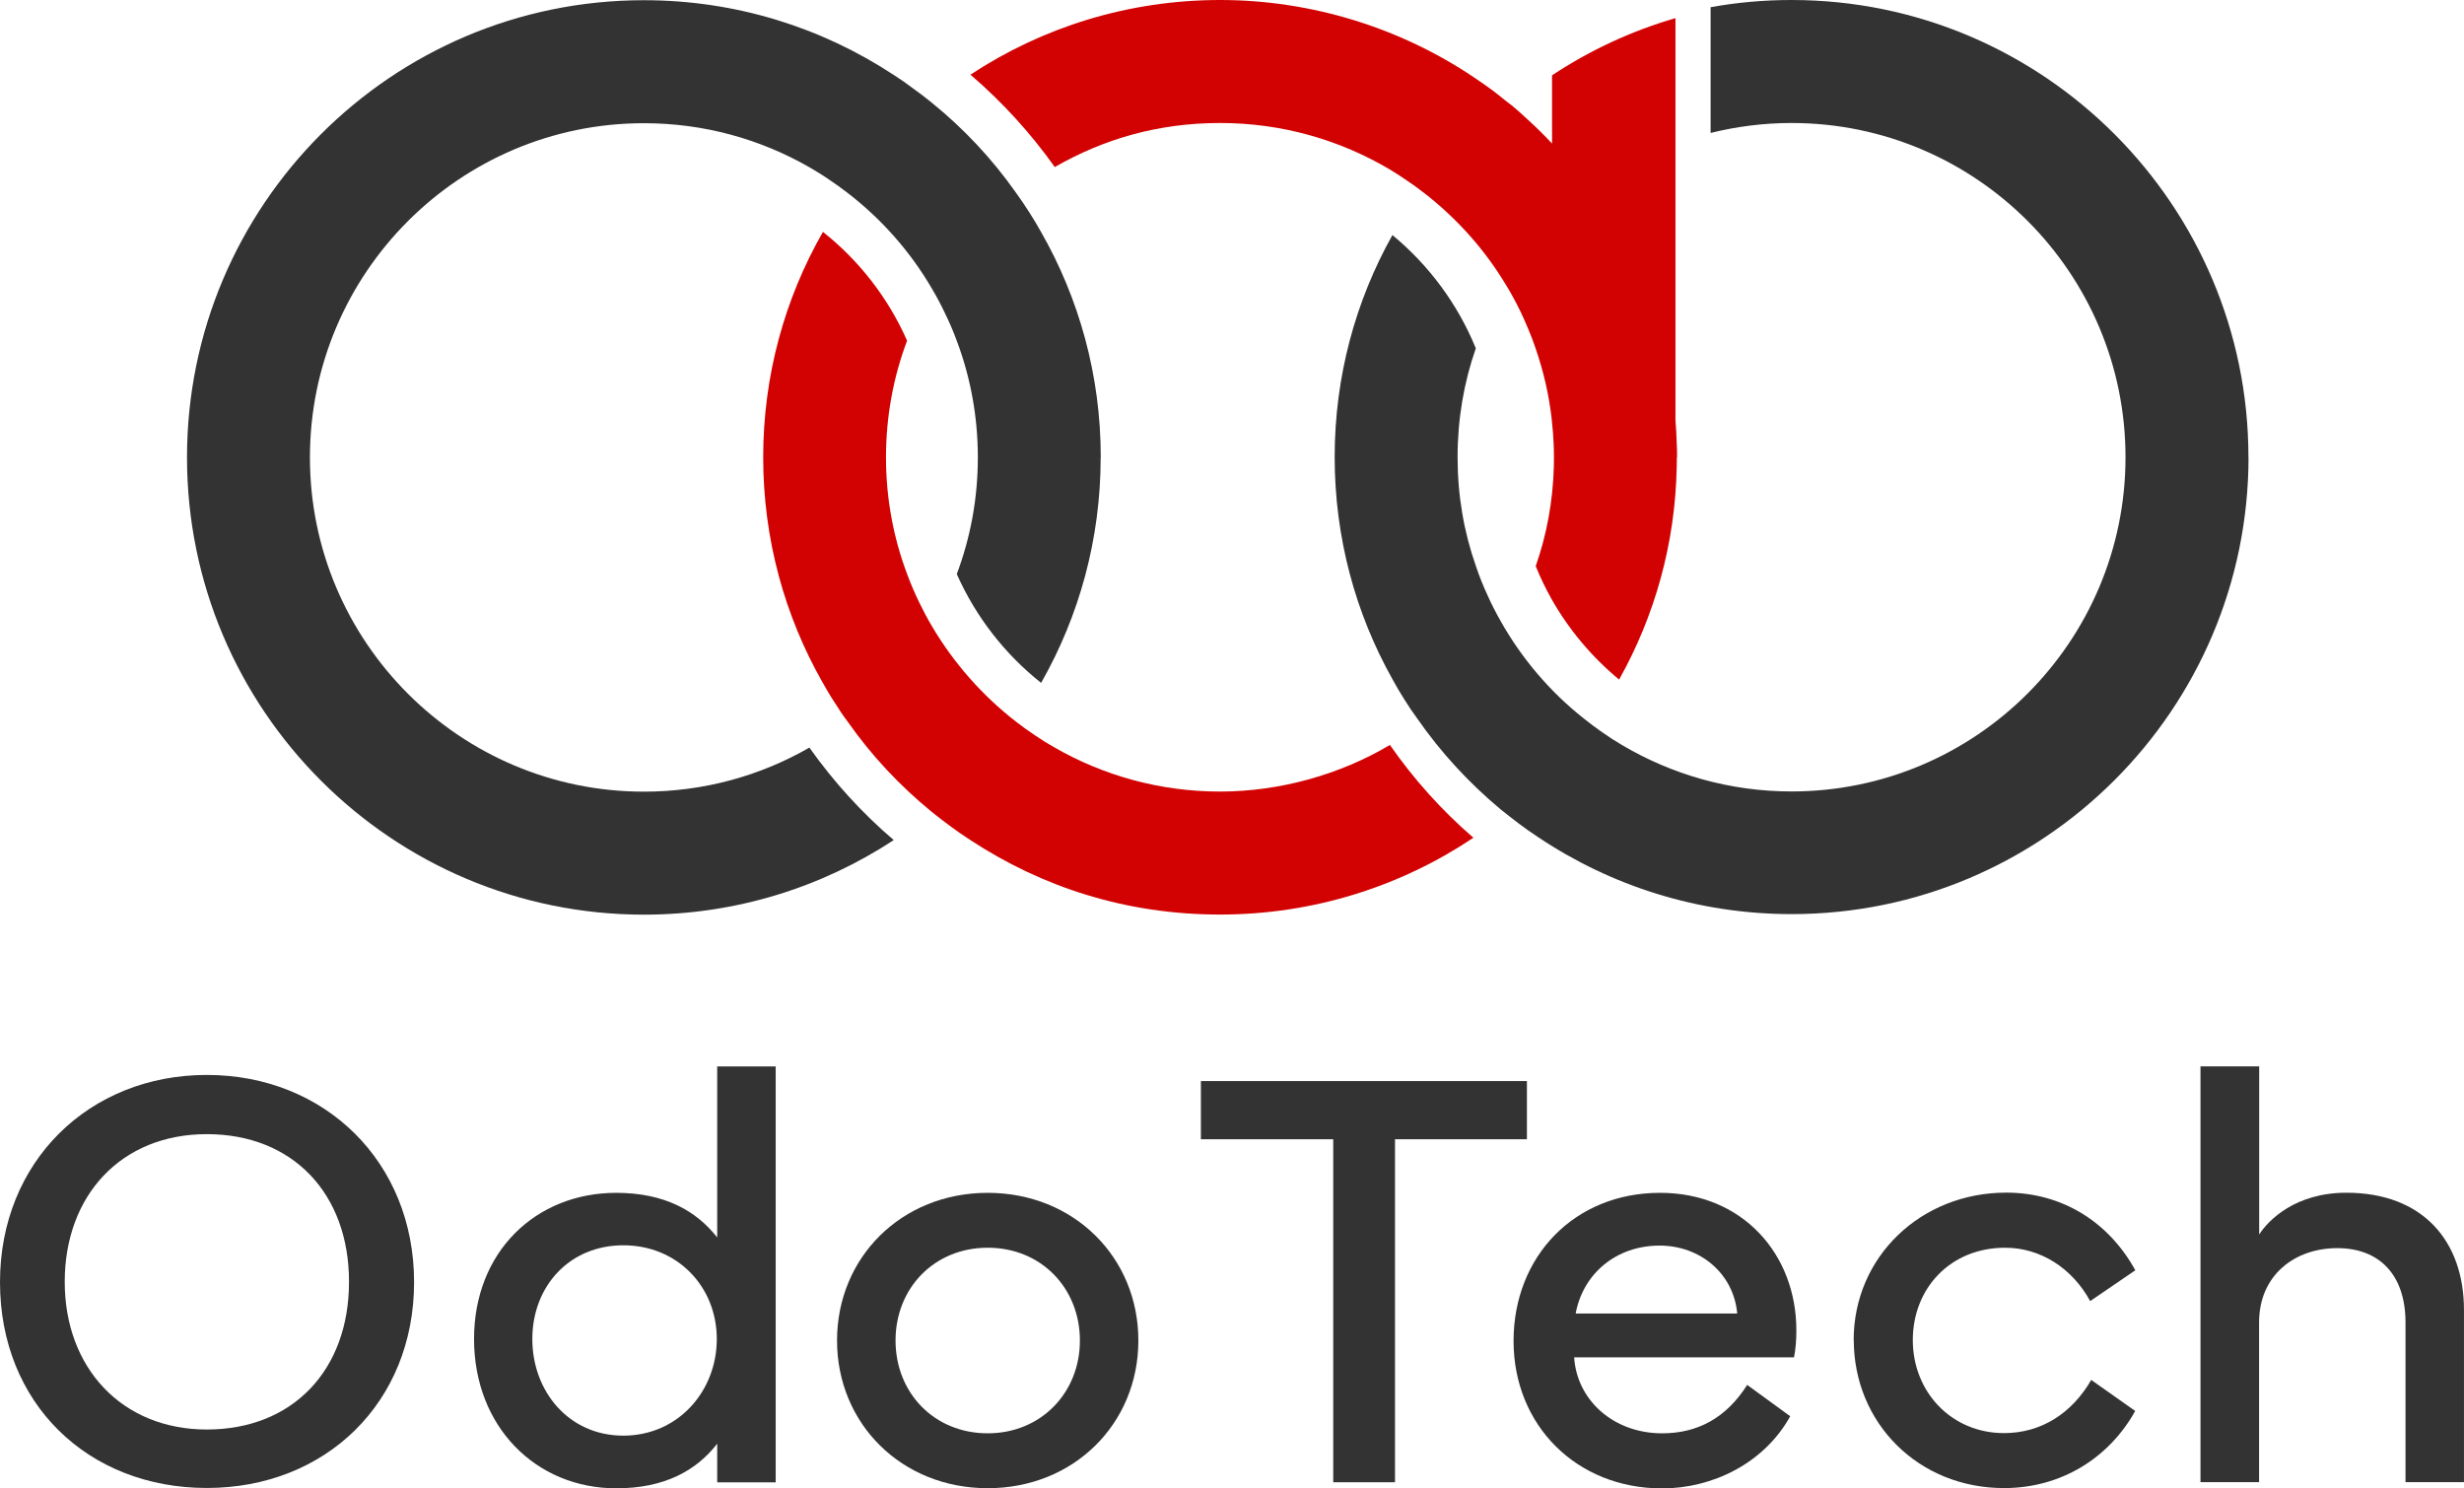 <svg width="96" height="58" viewBox="0 0 96 58" fill="none" xmlns="http://www.w3.org/2000/svg">
<path d="M0 49.962C0 45.273 3.463 41.888 8.058 41.888C12.653 41.888 16.133 45.273 16.133 49.962C16.133 54.652 12.69 57.983 8.058 57.983C3.426 57.983 0 54.689 0 49.962ZM8.058 55.705C11.402 55.705 13.598 53.393 13.598 49.95C13.598 46.507 11.402 44.195 8.058 44.195C4.714 44.195 2.522 46.59 2.522 49.95C2.522 53.31 4.756 55.705 8.058 55.705Z" fill="#333333"/>
<path d="M24.009 46.482C25.887 46.482 27.122 47.176 27.943 48.22V41.557H30.222V57.764H27.943V56.258C27.126 57.31 25.887 57.996 24.009 57.996C20.868 57.996 18.469 55.581 18.469 52.179C18.469 48.778 20.876 46.482 24.009 46.482ZM20.74 52.179C20.74 54.214 22.156 55.944 24.286 55.944C26.416 55.944 27.927 54.214 27.927 52.179C27.927 50.144 26.399 48.526 24.286 48.526C22.172 48.526 20.74 50.136 20.74 52.179Z" fill="#333333"/>
<path d="M32.612 52.237C32.612 49.001 35.122 46.482 38.482 46.482C41.843 46.482 44.352 49.001 44.352 52.237C44.352 55.473 41.843 57.992 38.482 57.992C35.122 57.992 32.612 55.473 32.612 52.237ZM38.482 55.853C40.559 55.853 42.074 54.272 42.074 52.237C42.074 50.202 40.571 48.621 38.482 48.621C36.393 48.621 34.891 50.202 34.891 52.237C34.891 54.272 36.393 55.853 38.482 55.853Z" fill="#333333"/>
<path d="M46.792 42.127H59.49V44.394H54.351V57.76H51.944V44.394H46.788V42.127H46.792Z" fill="#333333"/>
<path d="M64.679 46.482C67.895 46.482 69.988 48.877 69.988 51.837C69.988 52.179 69.967 52.538 69.897 52.893H61.331C61.435 54.549 62.85 55.853 64.758 55.853C66.136 55.853 67.247 55.263 68.073 53.967L69.749 55.188C68.729 57.03 66.71 58 64.758 58C61.422 58 58.97 55.539 58.97 52.254C58.97 48.968 61.331 46.482 64.675 46.482H64.679ZM67.684 51.184C67.544 49.632 66.248 48.538 64.659 48.538C62.966 48.538 61.678 49.632 61.389 51.184H67.684Z" fill="#333333"/>
<path d="M72.221 52.22C72.221 48.984 74.83 46.474 78.166 46.474C80.341 46.474 82.158 47.614 83.194 49.5L81.435 50.701C80.742 49.426 79.507 48.621 78.12 48.621C75.99 48.621 74.525 50.202 74.525 52.22C74.525 54.239 76.028 55.845 78.079 55.845C79.516 55.845 80.717 55.085 81.477 53.773L83.19 54.982C82.178 56.803 80.317 57.987 78.079 57.987C74.735 57.987 72.225 55.444 72.225 52.216V52.225L72.221 52.22Z" fill="#333333"/>
<path d="M85.733 57.76V41.553H88.02V48.105C88.383 47.539 89.436 46.478 91.417 46.478C94.398 46.478 95.999 48.365 95.999 51.048V57.756H93.721V51.531C93.721 49.698 92.722 48.637 91.062 48.637C89.403 48.637 88.016 49.694 88.016 51.531V57.756H85.737L85.733 57.76Z" fill="#333333"/>
<path d="M57.406 32.645C54.582 34.536 51.184 35.638 47.531 35.638C43.878 35.638 40.604 34.573 37.801 32.732C37.537 32.562 37.285 32.389 37.037 32.203C36.786 32.022 36.546 31.832 36.307 31.642C35.06 30.622 33.954 29.446 33.029 28.125C32.843 27.881 32.678 27.633 32.521 27.377C32.352 27.126 32.203 26.87 32.055 26.605C30.577 24.013 29.735 21.012 29.735 17.821C29.735 14.63 30.577 11.629 32.063 9.036C33.475 10.155 34.606 11.612 35.341 13.276C34.808 14.688 34.519 16.223 34.519 17.821C34.519 19.418 34.808 20.954 35.341 22.366C35.477 22.737 35.634 23.101 35.807 23.46C35.964 23.782 36.129 24.1 36.311 24.405C37.161 25.842 38.272 27.105 39.589 28.125C39.828 28.31 40.072 28.488 40.323 28.653C40.575 28.826 40.827 28.983 41.087 29.128C42.99 30.222 45.191 30.845 47.531 30.845C49.872 30.845 52.217 30.18 54.153 29.029C55.081 30.362 56.167 31.576 57.401 32.641L57.406 32.645Z" fill="#D30202"/>
<path d="M42.883 17.825C42.883 21.016 42.041 24.017 40.563 26.61C39.151 25.491 38.016 24.034 37.277 22.37C37.809 20.958 38.098 19.423 38.098 17.825C38.098 16.227 37.809 14.692 37.277 13.28C37.141 12.908 36.984 12.545 36.81 12.19C36.654 11.86 36.488 11.55 36.307 11.245C35.465 9.8 34.346 8.537 33.029 7.521C32.79 7.335 32.546 7.162 32.294 6.993C32.051 6.824 31.799 6.671 31.535 6.518C29.632 5.424 27.431 4.801 25.087 4.801C17.908 4.801 12.075 10.646 12.075 17.825C12.075 25.004 17.908 30.849 25.087 30.849C27.431 30.849 29.636 30.226 31.535 29.132C32.476 30.461 33.582 31.679 34.821 32.736C32.022 34.573 28.674 35.642 25.087 35.642C15.27 35.642 7.286 27.654 7.286 17.825C7.286 7.996 15.266 0.008 25.087 0.008C28.67 0.008 32.014 1.073 34.816 2.918C35.072 3.079 35.333 3.261 35.576 3.447C35.828 3.628 36.072 3.81 36.311 4.008C37.558 5.02 38.664 6.2 39.589 7.517C39.766 7.761 39.935 8.012 40.096 8.264C40.257 8.516 40.414 8.772 40.559 9.036C42.041 11.629 42.887 14.63 42.887 17.821L42.883 17.825Z" fill="#333333"/>
<path d="M87.605 17.805C87.605 27.63 79.625 35.621 69.805 35.621C66.159 35.621 62.762 34.519 59.938 32.629C59.682 32.459 59.422 32.282 59.179 32.096C58.935 31.91 58.696 31.725 58.461 31.535C57.226 30.503 56.132 29.318 55.216 27.997C55.038 27.753 54.869 27.506 54.712 27.25C54.551 26.994 54.394 26.734 54.25 26.465C52.813 23.902 52 20.95 52 17.813C52 14.675 52.813 11.724 54.25 9.16C55.67 10.333 56.793 11.844 57.499 13.573C57.036 14.902 56.789 16.327 56.789 17.813C56.789 19.299 57.032 20.719 57.499 22.048C57.631 22.449 57.788 22.833 57.961 23.208C58.11 23.543 58.279 23.869 58.456 24.183C59.282 25.656 60.388 26.957 61.705 27.997C61.941 28.187 62.184 28.368 62.428 28.538C62.671 28.711 62.923 28.872 63.183 29.025C65.123 30.177 67.39 30.841 69.8 30.841C76.979 30.841 82.812 25.004 82.812 17.817C82.812 10.63 76.979 4.793 69.8 4.793C68.719 4.793 67.658 4.929 66.647 5.181V0.281C67.67 0.095 68.723 0 69.8 0C79.617 0 87.601 7.996 87.601 17.817L87.605 17.805Z" fill="#333333"/>
<path d="M65.332 17.825C65.332 17.945 65.332 18.06 65.327 18.18C65.274 21.185 64.465 24.013 63.082 26.482C62.021 25.602 61.121 24.537 60.436 23.32C60.209 22.911 60.006 22.494 59.833 22.06C60.262 20.838 60.502 19.534 60.539 18.18C60.543 18.064 60.543 17.945 60.543 17.825C60.543 17.643 60.539 17.462 60.531 17.28C60.518 16.979 60.493 16.673 60.46 16.38V16.364C60.353 15.398 60.138 14.473 59.833 13.589C59.754 13.35 59.664 13.111 59.565 12.875C59.503 12.727 59.441 12.582 59.375 12.434C59.226 12.099 59.057 11.769 58.879 11.451C58.813 11.332 58.743 11.212 58.669 11.096C57.872 9.767 56.836 8.599 55.635 7.637C55.395 7.451 55.156 7.265 54.904 7.096C54.66 6.923 54.413 6.766 54.157 6.609C52.217 5.457 49.954 4.793 47.539 4.793C45.124 4.793 42.998 5.416 41.095 6.51C40.15 5.181 39.048 3.971 37.809 2.91C40.608 1.065 43.956 -0 47.539 -0C51.123 -0 54.582 1.102 57.406 3.001C57.661 3.17 57.913 3.348 58.161 3.529C58.334 3.661 58.508 3.798 58.677 3.938C58.747 3.988 58.813 4.045 58.888 4.099H58.892C59.127 4.301 59.354 4.495 59.573 4.706C59.882 4.987 60.184 5.288 60.469 5.593V2.935C61.934 1.965 63.548 1.209 65.278 0.706V16.376C65.303 16.677 65.319 16.975 65.327 17.276C65.34 17.458 65.34 17.639 65.34 17.821H65.336L65.332 17.825Z" fill="#D30202"/>
</svg>
